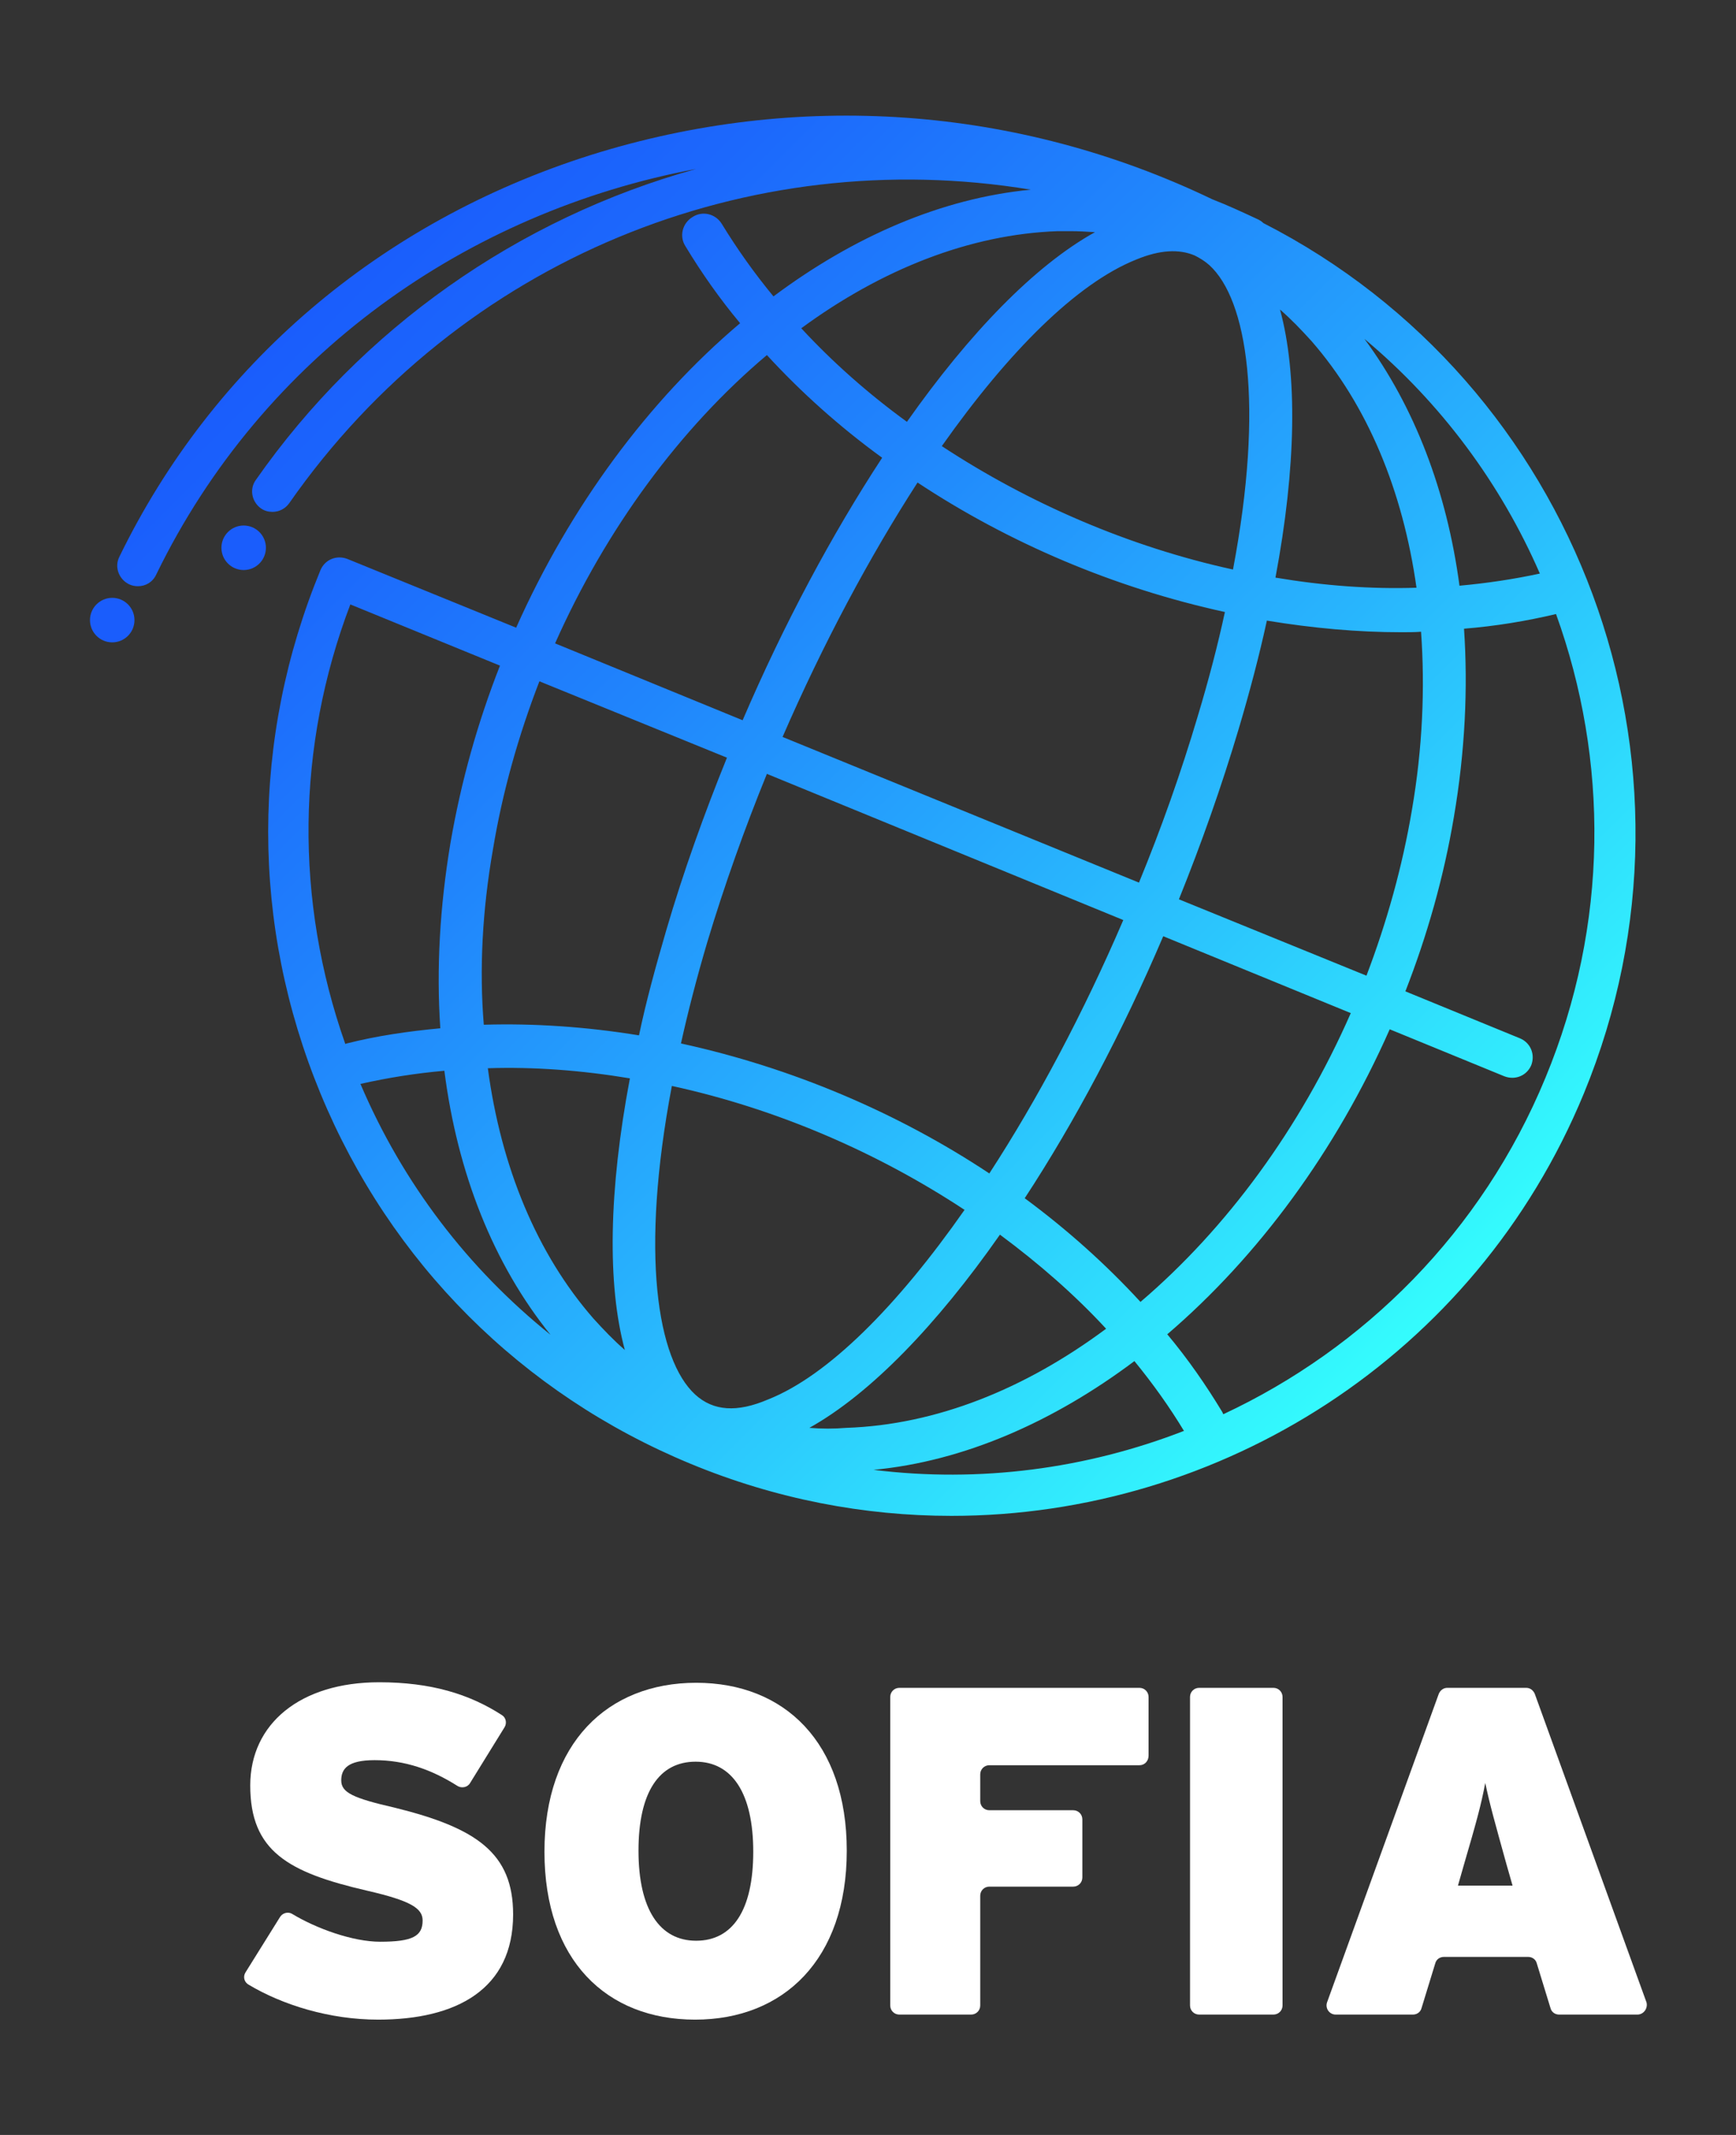<?xml version="1.0" encoding="utf-8"?>
<!-- Generator: Adobe Illustrator 28.3.0, SVG Export Plug-In . SVG Version: 6.00 Build 0)  -->
<svg version="1.1" id="Layer_1" xmlns="http://www.w3.org/2000/svg" xmlns:xlink="http://www.w3.org/1999/xlink" x="0px" y="0px"
	 viewBox="0 0 343.4 422.1" style="enable-background:new 0 0 343.4 422.1;" xml:space="preserve">
<rect x="0" y="0" width="343.4" height="422.1" fill="#333333" stroke="none"/>
<style type="text/css">
	.st0{fill:url(#SVGID_1_);}
	.st1{fill:#FFFFFF;}
	.st2{fill:url(#SVGID_00000090976598752721271730000017545464768026044591_);}
	.st3{fill:url(#SVGID_00000082369677117964261120000008260130502303673264_);}
</style>
<linearGradient id="SVGID_1_" gradientUnits="userSpaceOnUse" x1="72.856" y1="49.112" x2="283.843" y2="260.099">
	<stop  offset="0" style="stop-color:#1A5DFC"/>
	<stop  offset="0.124" style="stop-color:#1C68FC"/>
	<stop  offset="0.341" style="stop-color:#2085FC"/>
	<stop  offset="0.625" style="stop-color:#28B4FD"/>
	<stop  offset="0.961" style="stop-color:#33F4FD"/>
	<stop  offset="1" style="stop-color:#34FCFD"/>
</linearGradient>
<path class="st0" d="M249.9,44.1c-0.3-0.3-0.6-0.5-1-0.7c-3-1.4-6-2.8-9.1-4c-38.5-18.5-82.2-21.6-123.1-8.7
	c-41.6,13.2-74.6,41.4-93.1,79.4c-1,2-0.1,4.4,1.9,5.4c0.6,0.3,1.2,0.4,1.8,0.4c1.5,0,2.9-0.8,3.6-2.3C52,70.2,92.4,41.9,137.7,33.4
	C102.4,43.2,71.5,65,50.6,94.9c-1.3,1.8-0.8,4.3,1,5.6c0.7,0.5,1.5,0.7,2.3,0.7c1.3,0,2.5-0.6,3.3-1.7c33.8-48.4,91-71.2,146.7-62
	c-17.7,1.7-35.1,9.3-50.9,21.1c-3.8-4.6-7.2-9.4-10.2-14.3c-1.2-2-3.8-2.7-5.8-1.4c-2,1.2-2.7,3.8-1.4,5.8
	c3.2,5.3,6.8,10.4,10.8,15.2c-18.1,15.3-33.6,36.2-44.3,60.2l-33.4-13.6c-2.1-0.8-4.4,0.1-5.3,2.2c-13.8,33.4-13.8,70.1,0,103.5
	c13.8,33.4,39.8,59.4,73.2,73.2c16.9,7,34.4,10.3,51.6,10.3c53.1,0,103.6-31.4,125.1-83.5C340.3,150.7,312,75.8,249.9,44.1z
	 M304.6,113.4c-5.1,1.1-10.4,1.9-15.9,2.4c-2.5-18.7-8.9-35.4-18.8-48.8C285.1,79.7,296.9,95.7,304.6,113.4z M279.3,160.1
	c-1.9,11.3-5,22.3-9,32.8l-37.1-15.1c4.4-10.9,8.4-22.2,11.8-33.6c2.2-7.4,4.1-14.6,5.6-21.5c9.1,1.5,18,2.3,26.6,2.3
	c1.3,0,2.6,0,3.9-0.1C281.9,136,281.4,147.9,279.3,160.1z M97.5,168c1.9-11.5,5.1-22.7,9.2-33.3l37.1,15.1
	c-4.5,11.1-8.6,22.5-12,34.1c-2.1,7.2-4,14.1-5.4,20.8c-10.4-1.7-20.8-2.4-30.7-2.1C94.8,191.7,95.4,180,97.5,168z M236.3,50.5
	C236.3,50.5,236.3,50.5,236.3,50.5c1,0.5,2,1.1,2.9,1.9c7.5,6.8,10.9,27.5,4.7,60.2c-20.6-4.5-40.4-13.1-57.6-24.4
	C199.5,69.5,213,56,224.8,51.3C229.4,49.4,233.2,49.2,236.3,50.5z M242.3,121c-1.4,6.5-3.2,13.4-5.4,20.7
	c-3.3,11.1-7.2,22.1-11.6,32.8l-70.5-28.8c8-18.4,17.2-35.6,26.7-50.3C199.5,107.3,220.3,116.2,242.3,121z M222.2,181.9
	c-7.9,18.4-17,35.5-26.5,50.1c-18.1-12-39-20.9-61-25.7c1.4-6.3,3.1-12.9,5.2-20c3.4-11.3,7.4-22.5,11.8-33.3L222.2,181.9z
	 M137.5,275.7c-7.5-6.9-10.9-27.8-4.6-61c20.7,4.5,40.6,13.1,57.9,24.5c-13.3,19-27,32.8-38.9,37.5
	C145.8,279.3,141.1,279,137.5,275.7z M124.6,213.2c-4.2,22.2-4.5,40.8-1,53.7c-2.2-1.9-4.2-4-6.2-6.2c-11.2-12.8-18.3-30-20.9-49.5
	C105.5,210.9,115,211.6,124.6,213.2z M160.1,282.3c12-6.7,25.1-20.2,37.7-38.2c7.7,5.7,14.8,11.9,21,18.6
	c-16,11.9-33.6,19-51.4,19.6C165,282.5,162.5,282.5,160.1,282.3z M202.7,236.9c9.9-15.1,19.3-32.8,27.4-51.8l37.1,15.2
	c-10,22.8-24.6,42.6-41.6,57.1C218.8,250,211.1,243.1,202.7,236.9z M252.3,114.2c4.1-21.8,4.4-40.2,0.9-53c2.2,1.9,4.2,4,6.2,6.2
	c11.1,12.7,18.1,29.6,20.8,48.8C271.2,116.5,261.8,115.8,252.3,114.2z M209.3,45.7c0.8,0,1.6,0,2.4,0c1.6,0,3.3,0.1,4.9,0.2
	c-11.9,6.6-24.8,19.9-37.2,37.5c-7.7-5.6-14.7-11.8-20.9-18.5C174.3,53.3,191.8,46.3,209.3,45.7z M151.7,70.2
	c6.8,7.4,14.4,14.2,22.8,20.3c-9.9,15.1-19.4,32.8-27.6,51.9l-37.1-15.2C119.9,104.5,134.6,84.6,151.7,70.2z M69.3,119.5l29.6,12.1
	c-4.4,11.2-7.7,22.9-9.8,35.1c-2.1,12.6-2.8,24.9-2,36.6c-6.4,0.6-12.6,1.5-18.5,3c-0.1,0-0.2,0.1-0.3,0.1
	C58.3,178,58.6,147.6,69.3,119.5z M71.3,214.3c5.3-1.2,10.9-2.1,16.6-2.6c2.6,20.3,9.7,38.2,21,52.2C92.6,250.8,79.7,234,71.3,214.3
	z M172.8,290.6c17.9-1.7,35.6-9.5,51.6-21.5c3.6,4.4,6.9,9,9.8,13.8C214.9,290.4,193.8,293.2,172.8,290.6z M305.7,213.1
	c-12.6,30.5-35.9,53.5-63.7,66.5c-0.1-0.1-0.1-0.2-0.2-0.4c-3.2-5.3-6.8-10.5-10.9-15.4c18-15.4,33.4-36.3,44-60.3l22.7,9.3
	c2.1,0.8,4.4-0.1,5.3-2.2c0.8-2.1-0.1-4.4-2.2-5.3l-22.7-9.3c4.3-11,7.6-22.6,9.6-34.5c2.2-12.9,2.8-25.4,2-37.2
	c6.2-0.5,12.3-1.5,18.2-2.9C318.2,150.2,318.3,182.7,305.7,213.1z"/>
<g>
	<path class="st1" d="M101.5,378.5c0,14.8-11.2,20.8-26.7,20.8c-9.6,0-18.9-2.9-25.6-6.9c-0.9-0.5-1.2-1.6-0.6-2.5l6.8-10.9
		c0.5-0.8,1.6-1.1,2.4-0.6c4.8,2.9,12,5.5,17.4,5.5c6.4,0,8.4-1.1,8.4-4.2c0-2.4-2.3-3.9-11-5.9c-15.6-3.6-23.1-7.8-23.1-20.8
		c0-12.2,9.9-20.4,25.5-20.4c10.2,0,17.8,2.3,24.3,6.5c0.8,0.5,1,1.6,0.5,2.4l-6.8,11c-0.5,0.9-1.7,1.1-2.5,0.6
		c-5.2-3.3-10.5-5.1-16.4-5.1c-5.3,0-6.6,1.7-6.6,4c0,2.4,2.3,3.5,10.6,5.4C94.3,361.4,101.5,366.4,101.5,378.5z"/>
	<path class="st1" d="M167.5,365.9c0,21.5-12.5,33.4-30,33.4s-29.8-11.7-29.8-33.2c0-21.5,12.5-33.4,30-33.4
		S167.5,344.5,167.5,365.9z M149,366.1c0-11.6-4.2-17.8-11.4-17.8s-11.3,6-11.3,17.6c0,11.6,4.2,17.8,11.4,17.8
		C144.9,383.7,149,377.7,149,366.1z"/>
	<path class="st1" d="M225.4,349h-29.7c-1,0-1.8,0.8-1.8,1.8v5.3c0,1,0.8,1.8,1.8,1.8h16.6c1,0,1.8,0.8,1.8,1.8v11.5
		c0,1-0.8,1.8-1.8,1.8h-16.6c-1,0-1.8,0.8-1.8,1.8v21.7c0,1-0.8,1.8-1.8,1.8h-14.2c-1,0-1.8-0.8-1.8-1.8v-61c0-1,0.8-1.8,1.8-1.8
		h47.5c1,0,1.8,0.8,1.8,1.8v11.6C227.2,348.2,226.4,349,225.4,349z"/>
	<path class="st1" d="M251.9,398.3h-14.7c-1,0-1.8-0.8-1.8-1.8v-61c0-1,0.8-1.8,1.8-1.8h14.7c1,0,1.8,0.8,1.8,1.8v61
		C253.7,397.5,252.9,398.3,251.9,398.3z"/>
	<path class="st1" d="M323.9,398.3h-15.5c-0.8,0-1.5-0.5-1.7-1.3l-2.7-8.8c-0.2-0.8-0.9-1.3-1.7-1.3h-16.7c-0.8,0-1.5,0.5-1.7,1.3
		l-2.7,8.8c-0.2,0.8-0.9,1.3-1.7,1.3h-15.3c-1.2,0-2.1-1.2-1.7-2.4l22.1-61c0.3-0.7,0.9-1.2,1.7-1.2h15.6c0.8,0,1.4,0.5,1.7,1.2
		l22.1,61C326,397.1,325.1,398.3,323.9,398.3z M299.2,372.8l-1.2-4.2c-2.3-8.3-3.3-11.8-4.2-16.1c-0.8,4.3-1.8,7.9-4.2,16.1
		l-1.2,4.2H299.2z"/>
</g>
<linearGradient id="SVGID_00000121251223915531452070000017338687383742030486_" gradientUnits="userSpaceOnUse" x1="17.771" y1="122.581" x2="26.634" y2="122.581">
	<stop  offset="1" style="stop-color:#1A5DFC"/>
	<stop  offset="1" style="stop-color:#1C68FC"/>
	<stop  offset="1" style="stop-color:#2085FC"/>
	<stop  offset="1" style="stop-color:#28B4FD"/>
	<stop  offset="1" style="stop-color:#33F4FD"/>
	<stop  offset="1" style="stop-color:#34FCFD"/>
</linearGradient>
<circle style="fill:url(#SVGID_00000121251223915531452070000017338687383742030486_);" cx="22.2" cy="122.6" r="4.4"/>
<linearGradient id="SVGID_00000096766198116240682580000017801608422986902428_" gradientUnits="userSpaceOnUse" x1="43.754" y1="108.251" x2="52.617" y2="108.251">
	<stop  offset="1" style="stop-color:#1A5DFC"/>
	<stop  offset="1" style="stop-color:#1C68FC"/>
	<stop  offset="1" style="stop-color:#2085FC"/>
	<stop  offset="1" style="stop-color:#28B4FD"/>
	<stop  offset="1" style="stop-color:#33F4FD"/>
	<stop  offset="1" style="stop-color:#34FCFD"/>
</linearGradient>
<circle style="fill:url(#SVGID_00000096766198116240682580000017801608422986902428_);" cx="48.2" cy="108.3" r="4.4"/>
</svg>
